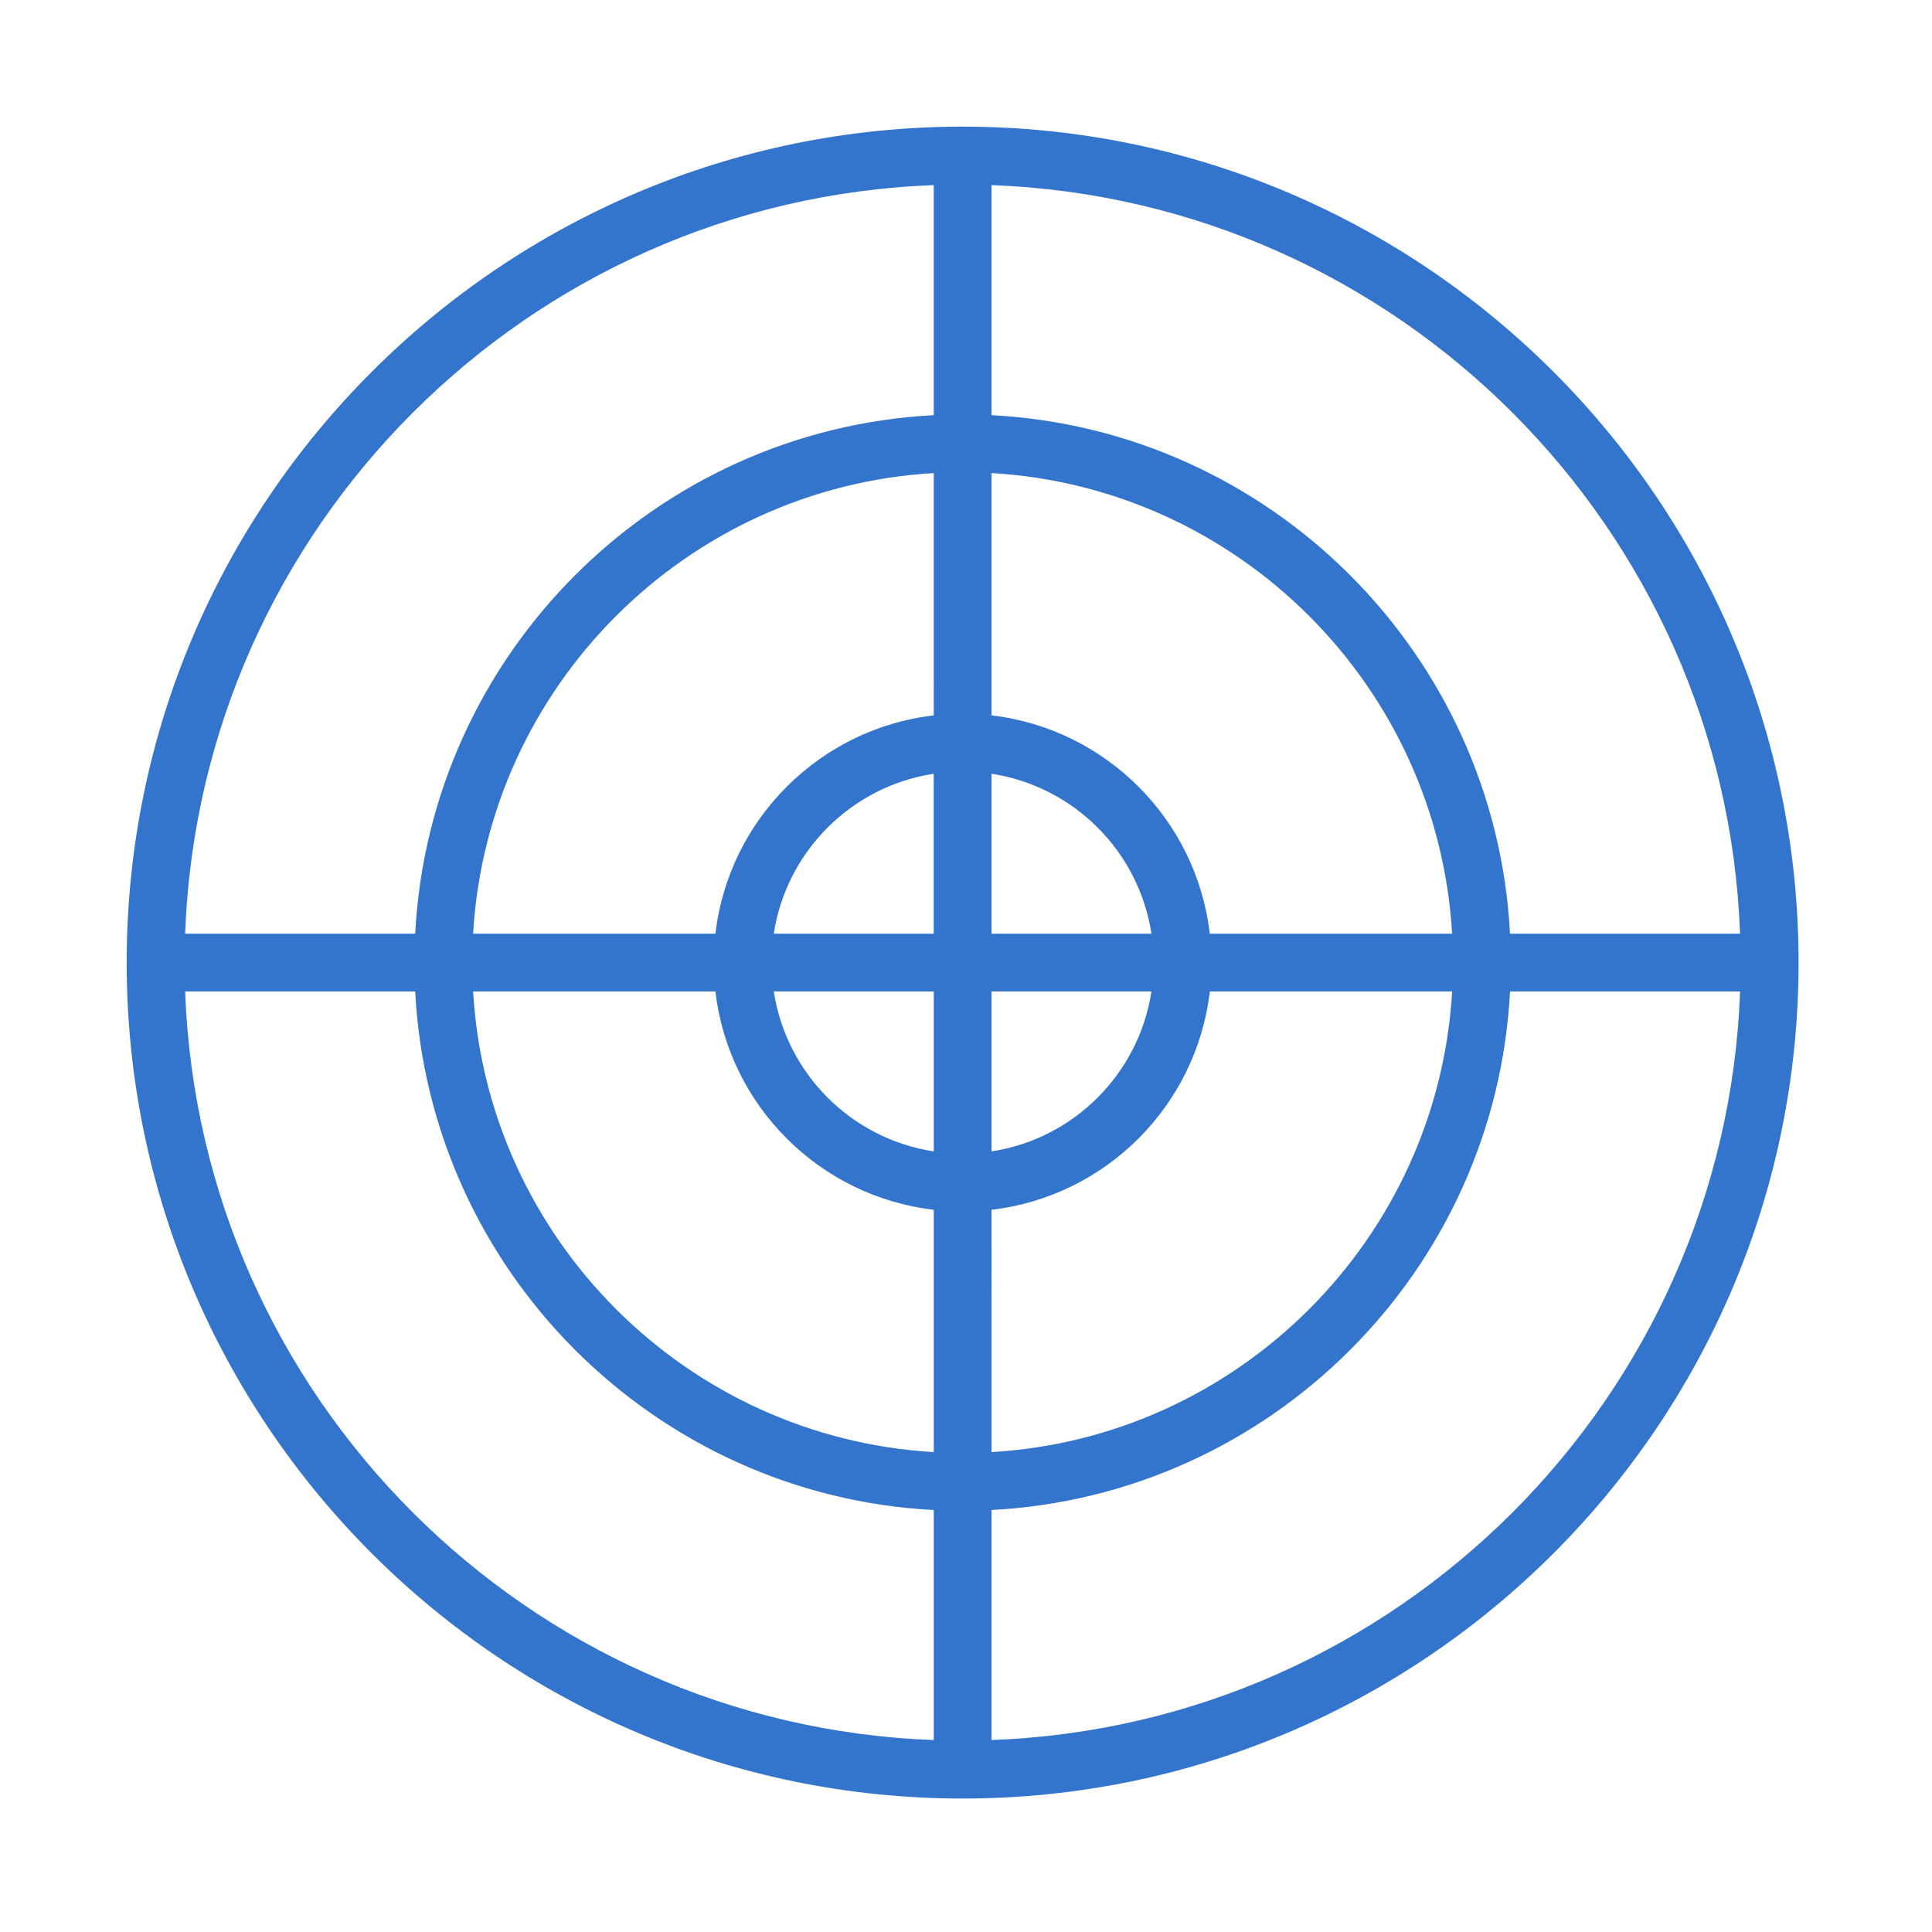 <?xml version="1.0" encoding="UTF-8" standalone="no"?>
<!-- Generator: Adobe Illustrator 21.1.0, SVG Export Plug-In . SVG Version: 6.00 Build 0)  -->

<svg
   xmlns:dc="http://purl.org/dc/elements/1.1/"
   xmlns:cc="http://creativecommons.org/ns#"
   xmlns:rdf="http://www.w3.org/1999/02/22-rdf-syntax-ns#"
   xmlns:svg="http://www.w3.org/2000/svg"
   xmlns="http://www.w3.org/2000/svg"
   xmlns:sodipodi="http://sodipodi.sourceforge.net/DTD/sodipodi-0.dtd"
   xmlns:inkscape="http://www.inkscape.org/namespaces/inkscape"
   version="1.1"
   id="Layer_1"
   x="0px"
   y="0px"
   viewBox="0 0 100.353 100.352"
   style="enable-background:new 0 0 100.353 100.352;"
   xml:space="preserve"
   sodipodi:docname="2web_target.svg"
   inkscape:version="0.92.2 (5c3e80d, 2017-08-06)"><defs
     id="defs7" /><sodipodi:namedview
     pagecolor="#ffffff"
     bordercolor="#666666"
     borderopacity="1"
     objecttolerance="10"
     gridtolerance="10"
     guidetolerance="10"
     inkscape:pageopacity="0"
     inkscape:pageshadow="2"
     inkscape:window-width="686"
     inkscape:window-height="480"
     id="namedview5"
     showgrid="false"
     inkscape:zoom="1.175861"
     inkscape:cx="94.426421"
     inkscape:cy="45.023032"
     inkscape:window-x="0"
     inkscape:window-y="0"
     inkscape:window-maximized="0"
     inkscape:current-layer="Layer_1" /><path
     d="M50.001,6.578C26.058,6.578,6.58,26.057,6.58,49.999c0,23.943,19.479,43.421,43.421,43.421  c23.942,0,43.421-19.479,43.421-43.421C93.421,26.057,73.943,6.578,50.001,6.578z M48.501,90.383  C27.404,89.607,10.392,72.595,9.617,51.499h11.949c0.757,14.51,12.425,26.178,26.935,26.935V90.383z M48.501,75.426  c-12.854-0.75-23.176-11.073-23.927-23.927h12.587c0.689,5.934,5.406,10.65,11.34,11.34V75.426z M48.501,59.807  c-4.276-0.652-7.656-4.032-8.308-8.308h8.308V59.807z M40.192,48.499c0.652-4.276,4.032-7.656,8.308-8.308v8.308H40.192z   M48.501,37.159c-5.934,0.69-10.65,5.406-11.34,11.34H24.574c0.751-12.854,11.073-23.176,23.927-23.926V37.159z M48.501,21.565  c-14.51,0.757-26.178,12.425-26.935,26.934H9.617c0.775-21.096,17.787-38.108,38.884-38.883V21.565z M51.5,9.616  c21.097,0.775,38.109,17.787,38.883,38.883H78.434C77.677,33.99,66.009,22.322,51.5,21.565V9.616z M59.809,51.499  c-0.652,4.276-4.032,7.656-8.308,8.308v-8.308H59.809z M51.501,48.499v-8.308c4.276,0.652,7.656,4.032,8.308,8.308H51.501z   M62.841,51.499h12.587c-0.75,12.854-11.073,23.176-23.926,23.927l-0.001-12.587C57.435,62.149,62.151,57.433,62.841,51.499z   M51.5,24.572c12.854,0.751,23.176,11.073,23.926,23.926H62.84v0.001c-0.69-5.934-5.406-10.65-11.34-11.34V24.572z M51.501,90.382  V78.433c14.509-0.757,26.177-12.425,26.934-26.935h11.949C89.609,72.595,72.597,89.607,51.501,90.382z"
     id="path2"
     style="fill-opacity:1;fill:#3374cd" /></svg>